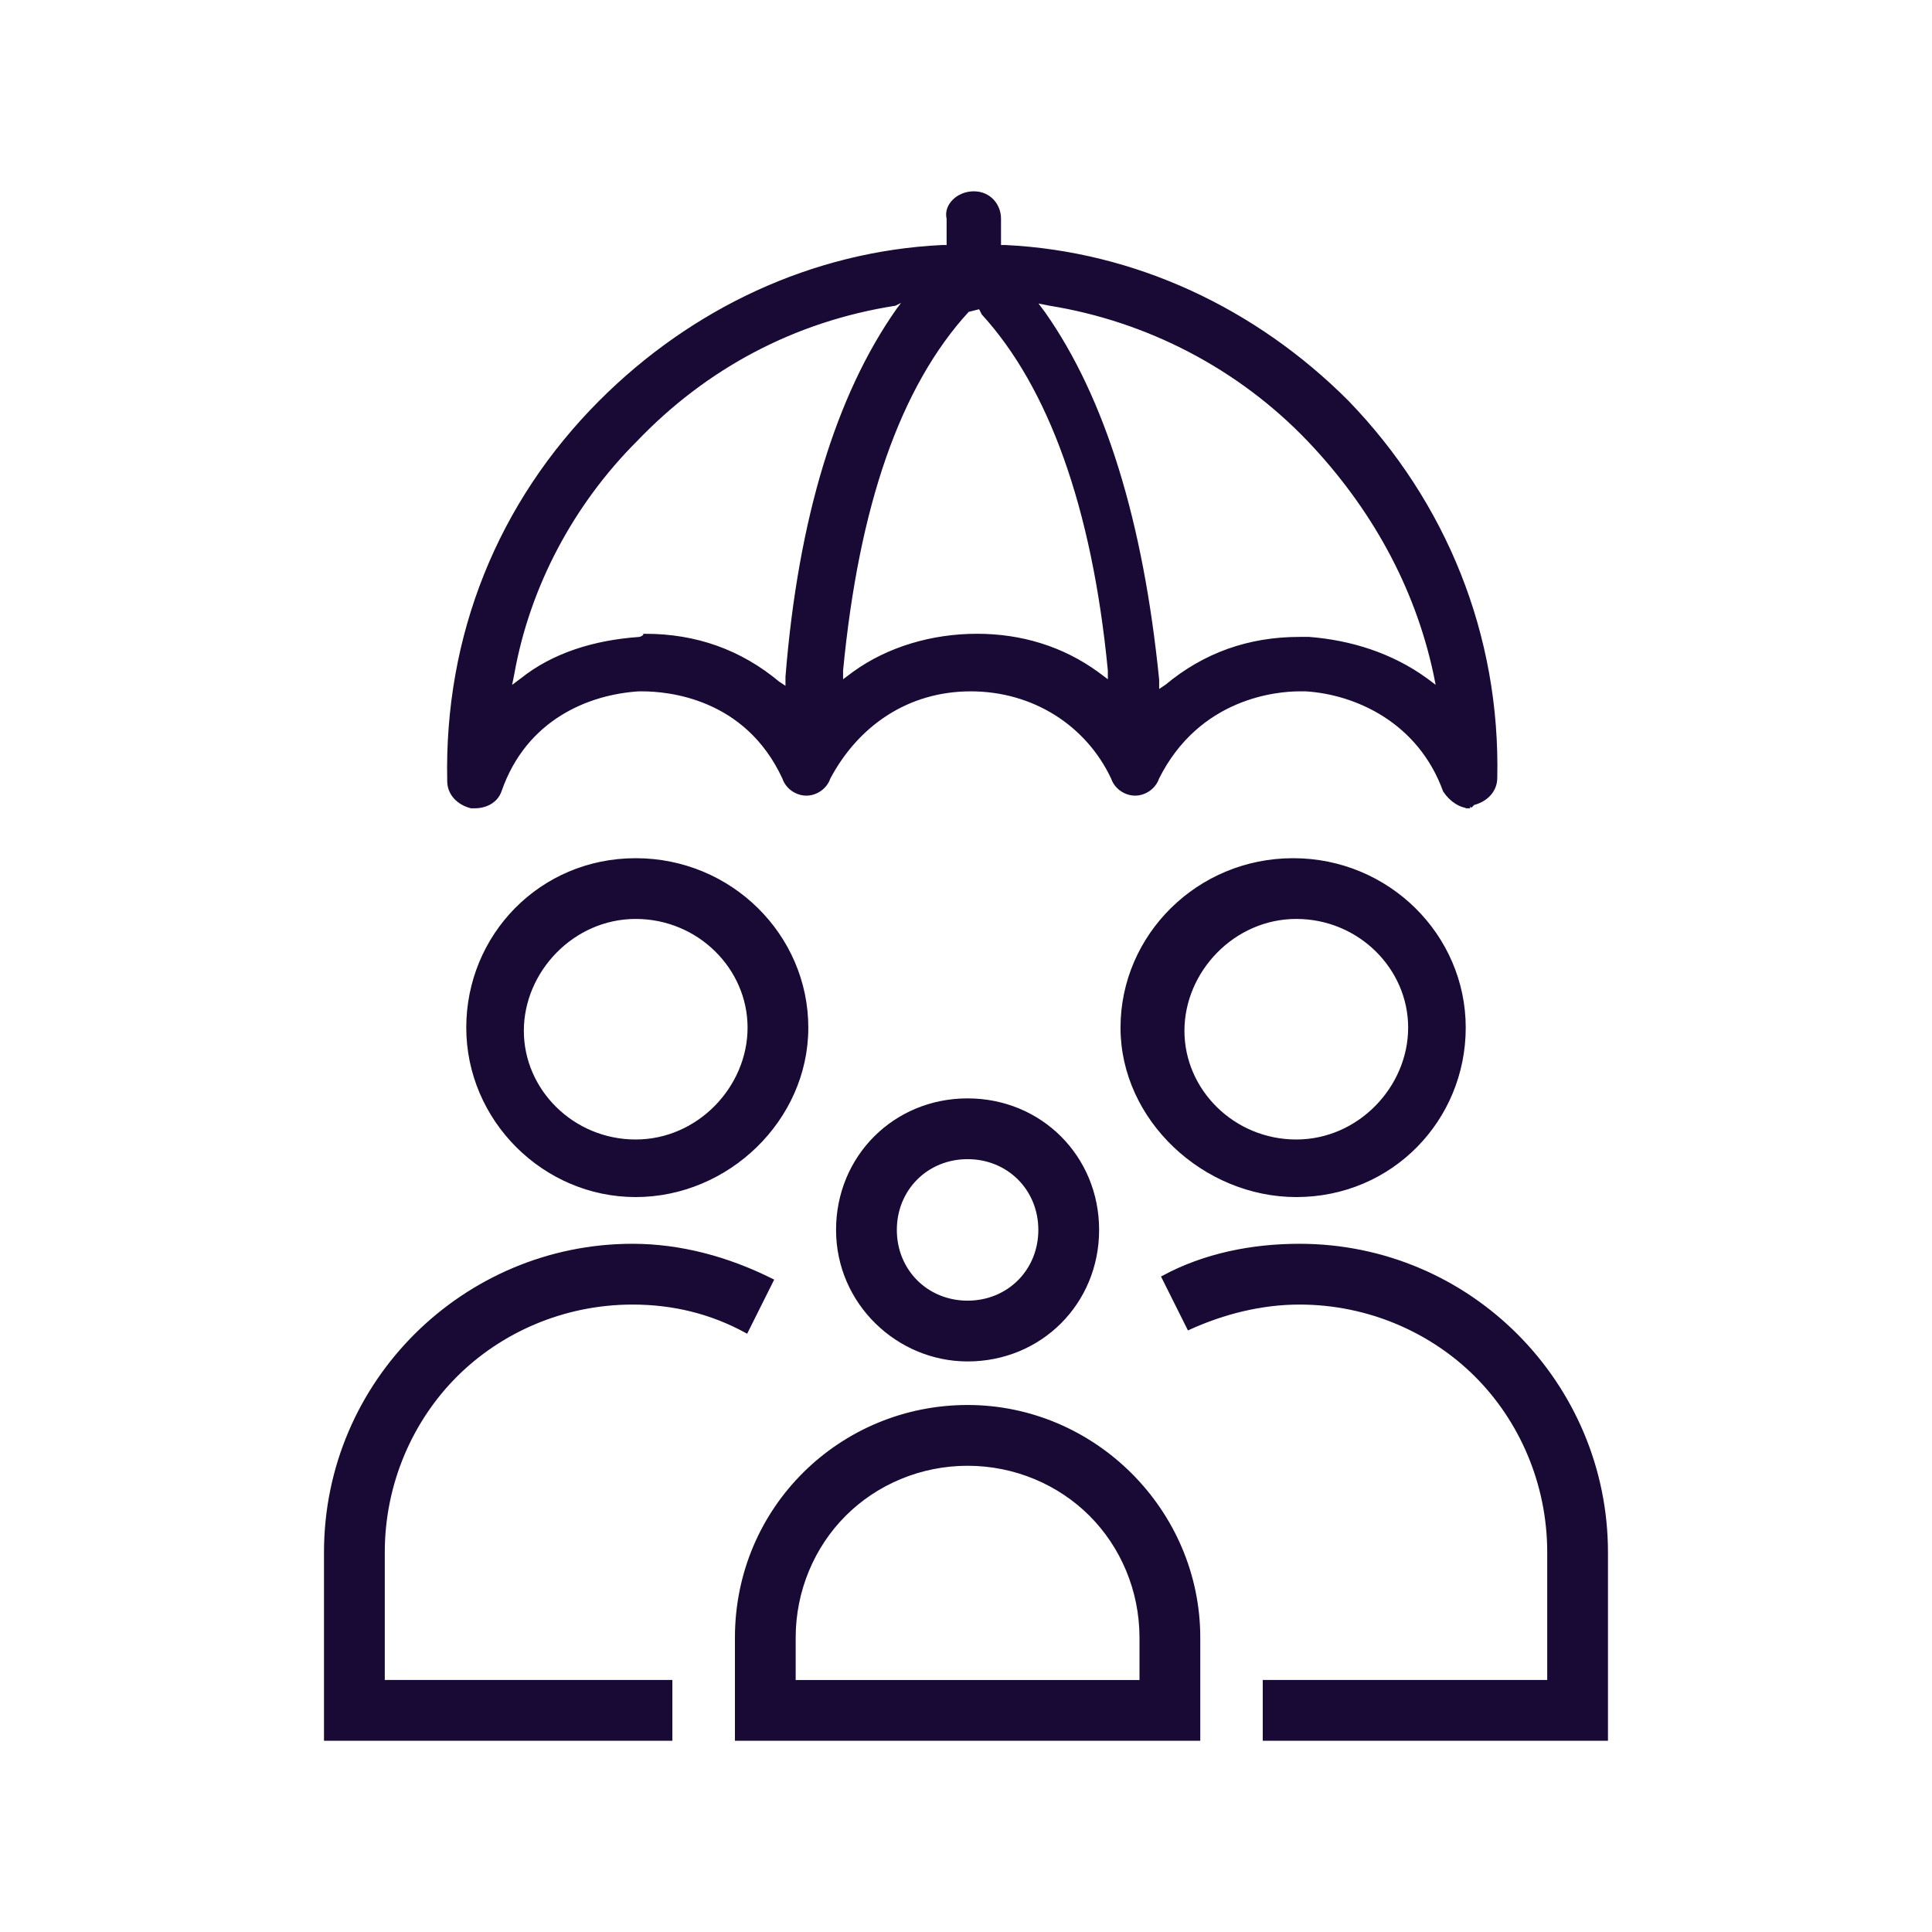 <?xml version="1.0" encoding="UTF-8"?><svg xmlns="http://www.w3.org/2000/svg" viewBox="0 0 500 500"><defs><style>.cls-1{fill:#fff;}.cls-2{fill:#190935;stroke:#190935;stroke-miterlimit:10;}</style></defs><g id="BG"><rect class="cls-1" width="500" height="500"/></g><g id="FILLS"><g><path class="cls-2" d="M380.47,208.69c-2.45,0-4.91-1.64-6.54-4.09-6.54-18-22.9-25.36-35.99-26.18h-1.64c-5.73,0-26.18,1.64-36.81,22.9-.82,2.45-3.27,4.09-5.73,4.09s-4.91-1.64-5.73-4.09c-6.54-13.91-20.45-22.9-36.81-22.9s-29.45,9-36.81,22.9c-.82,2.45-3.27,4.09-5.73,4.09s-4.91-1.64-5.73-4.09c-9.82-21.27-30.27-22.9-36.81-22.9h-.82c-13.09,.82-29.45,7.36-35.99,26.18-.82,2.45-3.27,4.09-6.54,4.09h-.82c-3.27-.82-5.73-3.27-5.73-6.54-.82-37.63,13.09-71.98,39.26-98.16,23.72-23.72,54.81-38.45,88.34-40.08h1.64v-7.36c-.82-3.27,2.45-6.54,6.54-6.54s6.54,3.27,6.54,6.54v7.36h1.64c33.54,1.64,64.62,16.36,88.34,40.08,25.36,26.18,39.26,60.53,38.45,97.34,0,3.27-2.45,5.73-5.73,6.54l-.82,.82h0Zm-110.43-127.61c15.54,22.09,25.36,53.99,29.45,94.89v3.27l2.45-1.64c9.82-8.18,21.27-12.27,34.36-12.27h2.45c10.63,.82,21.27,4.09,30.27,10.63l3.27,2.45-.82-4.09c-4.91-22.9-16.36-43.35-32.72-60.53-18-18.81-41.72-31.08-67.08-35.17l-4.09-.82,2.45,3.27h0Zm-103.07,83.44c13.09,0,24.54,4.09,34.36,12.27l2.45,1.64v-3.27c3.27-40.9,13.09-72.8,28.63-94.89l2.45-3.27-3.27,1.64c-26.18,4.09-49.08,16.36-67.08,35.17-16.36,16.36-27.81,37.63-31.9,60.53l-.82,4.09,3.27-2.45c8.18-6.54,18.81-9.82,30.27-10.63,0,0,.82,0,1.64-.82h0Zm83.44-84.25c-18,19.63-28.63,50.72-32.72,93.25v3.27l3.27-2.45c9-6.54,20.45-9.82,31.9-9.82s22.09,3.27,31.08,9.82l3.27,2.45v-3.27c-4.09-42.54-15.54-73.62-32.72-92.43l-.82-1.64-3.27,.82h0Z"/><g><path class="cls-2" d="M335.48,309.3c24.54,0,43.35-19.63,43.35-43.35s-19.63-43.35-44.17-43.35-44.17,19.63-44.17,43.35,21.27,43.35,44.99,43.35Zm0-71.98c16.36,0,29.45,13.09,29.45,28.63s-13.09,29.45-29.45,29.45-29.45-13.09-29.45-28.63,13.09-29.45,29.45-29.45Z"/><path class="cls-2" d="M336.3,322.39h0c-12.27,0-24.54,2.45-35.17,8.18l6.54,13.09c9-4.09,18.81-6.54,28.63-6.54h0c18,0,34.36,7.36,45.81,18.81,11.45,11.45,18.81,27.81,18.81,45.81v33.54h-73.62v14.72h88.34v-48.26c0-43.35-35.17-79.35-79.35-79.35h0Z"/><path class="cls-2" d="M164.52,309.3c23.72,0,44.17-19.63,44.17-43.35s-19.63-43.35-44.17-43.35-43.35,19.63-43.35,43.35,19.63,43.35,43.35,43.35Zm0-71.98c16.36,0,29.45,13.09,29.45,28.63s-13.09,29.45-29.45,29.45-29.45-13.09-29.45-28.63,13.09-29.45,29.45-29.45Z"/><path class="cls-2" d="M99.08,401.74c0-18,7.36-34.36,18.81-45.81,11.45-11.45,27.81-18.81,45.81-18.81h0c10.63,0,20.45,2.45,29.45,7.36l6.54-13.09c-11.45-5.73-23.72-9-35.99-9h0c-43.35,0-79.35,35.17-79.35,79.35v33.54h0v14.72h89.16v-14.72H99.08v-33.54Z"/><path class="cls-2" d="M250.41,351.84c18.81,0,33.54-14.72,33.54-33.54s-14.72-33.54-33.54-33.54-33.54,14.72-33.54,33.54,15.54,33.54,33.54,33.54Zm0-52.35c10.63,0,18.81,8.18,18.81,18.81s-8.18,18.81-18.81,18.81-18.81-8.18-18.81-18.81,8.18-18.81,18.81-18.81Z"/><path class="cls-2" d="M250.41,364.11c-32.72,0-59.71,26.18-59.71,59.71v25.36h0v.82h119.43v-.82h0v-25.36c0-32.72-26.99-59.71-59.71-59.71Zm44.99,71.17h-89.98v-11.45c0-12.27,4.91-23.72,13.09-31.9,8.18-8.18,19.63-13.09,31.9-13.09s23.72,4.91,31.9,13.09c8.18,8.18,13.09,19.63,13.09,31.9v11.45Z"/></g></g></g></svg>
